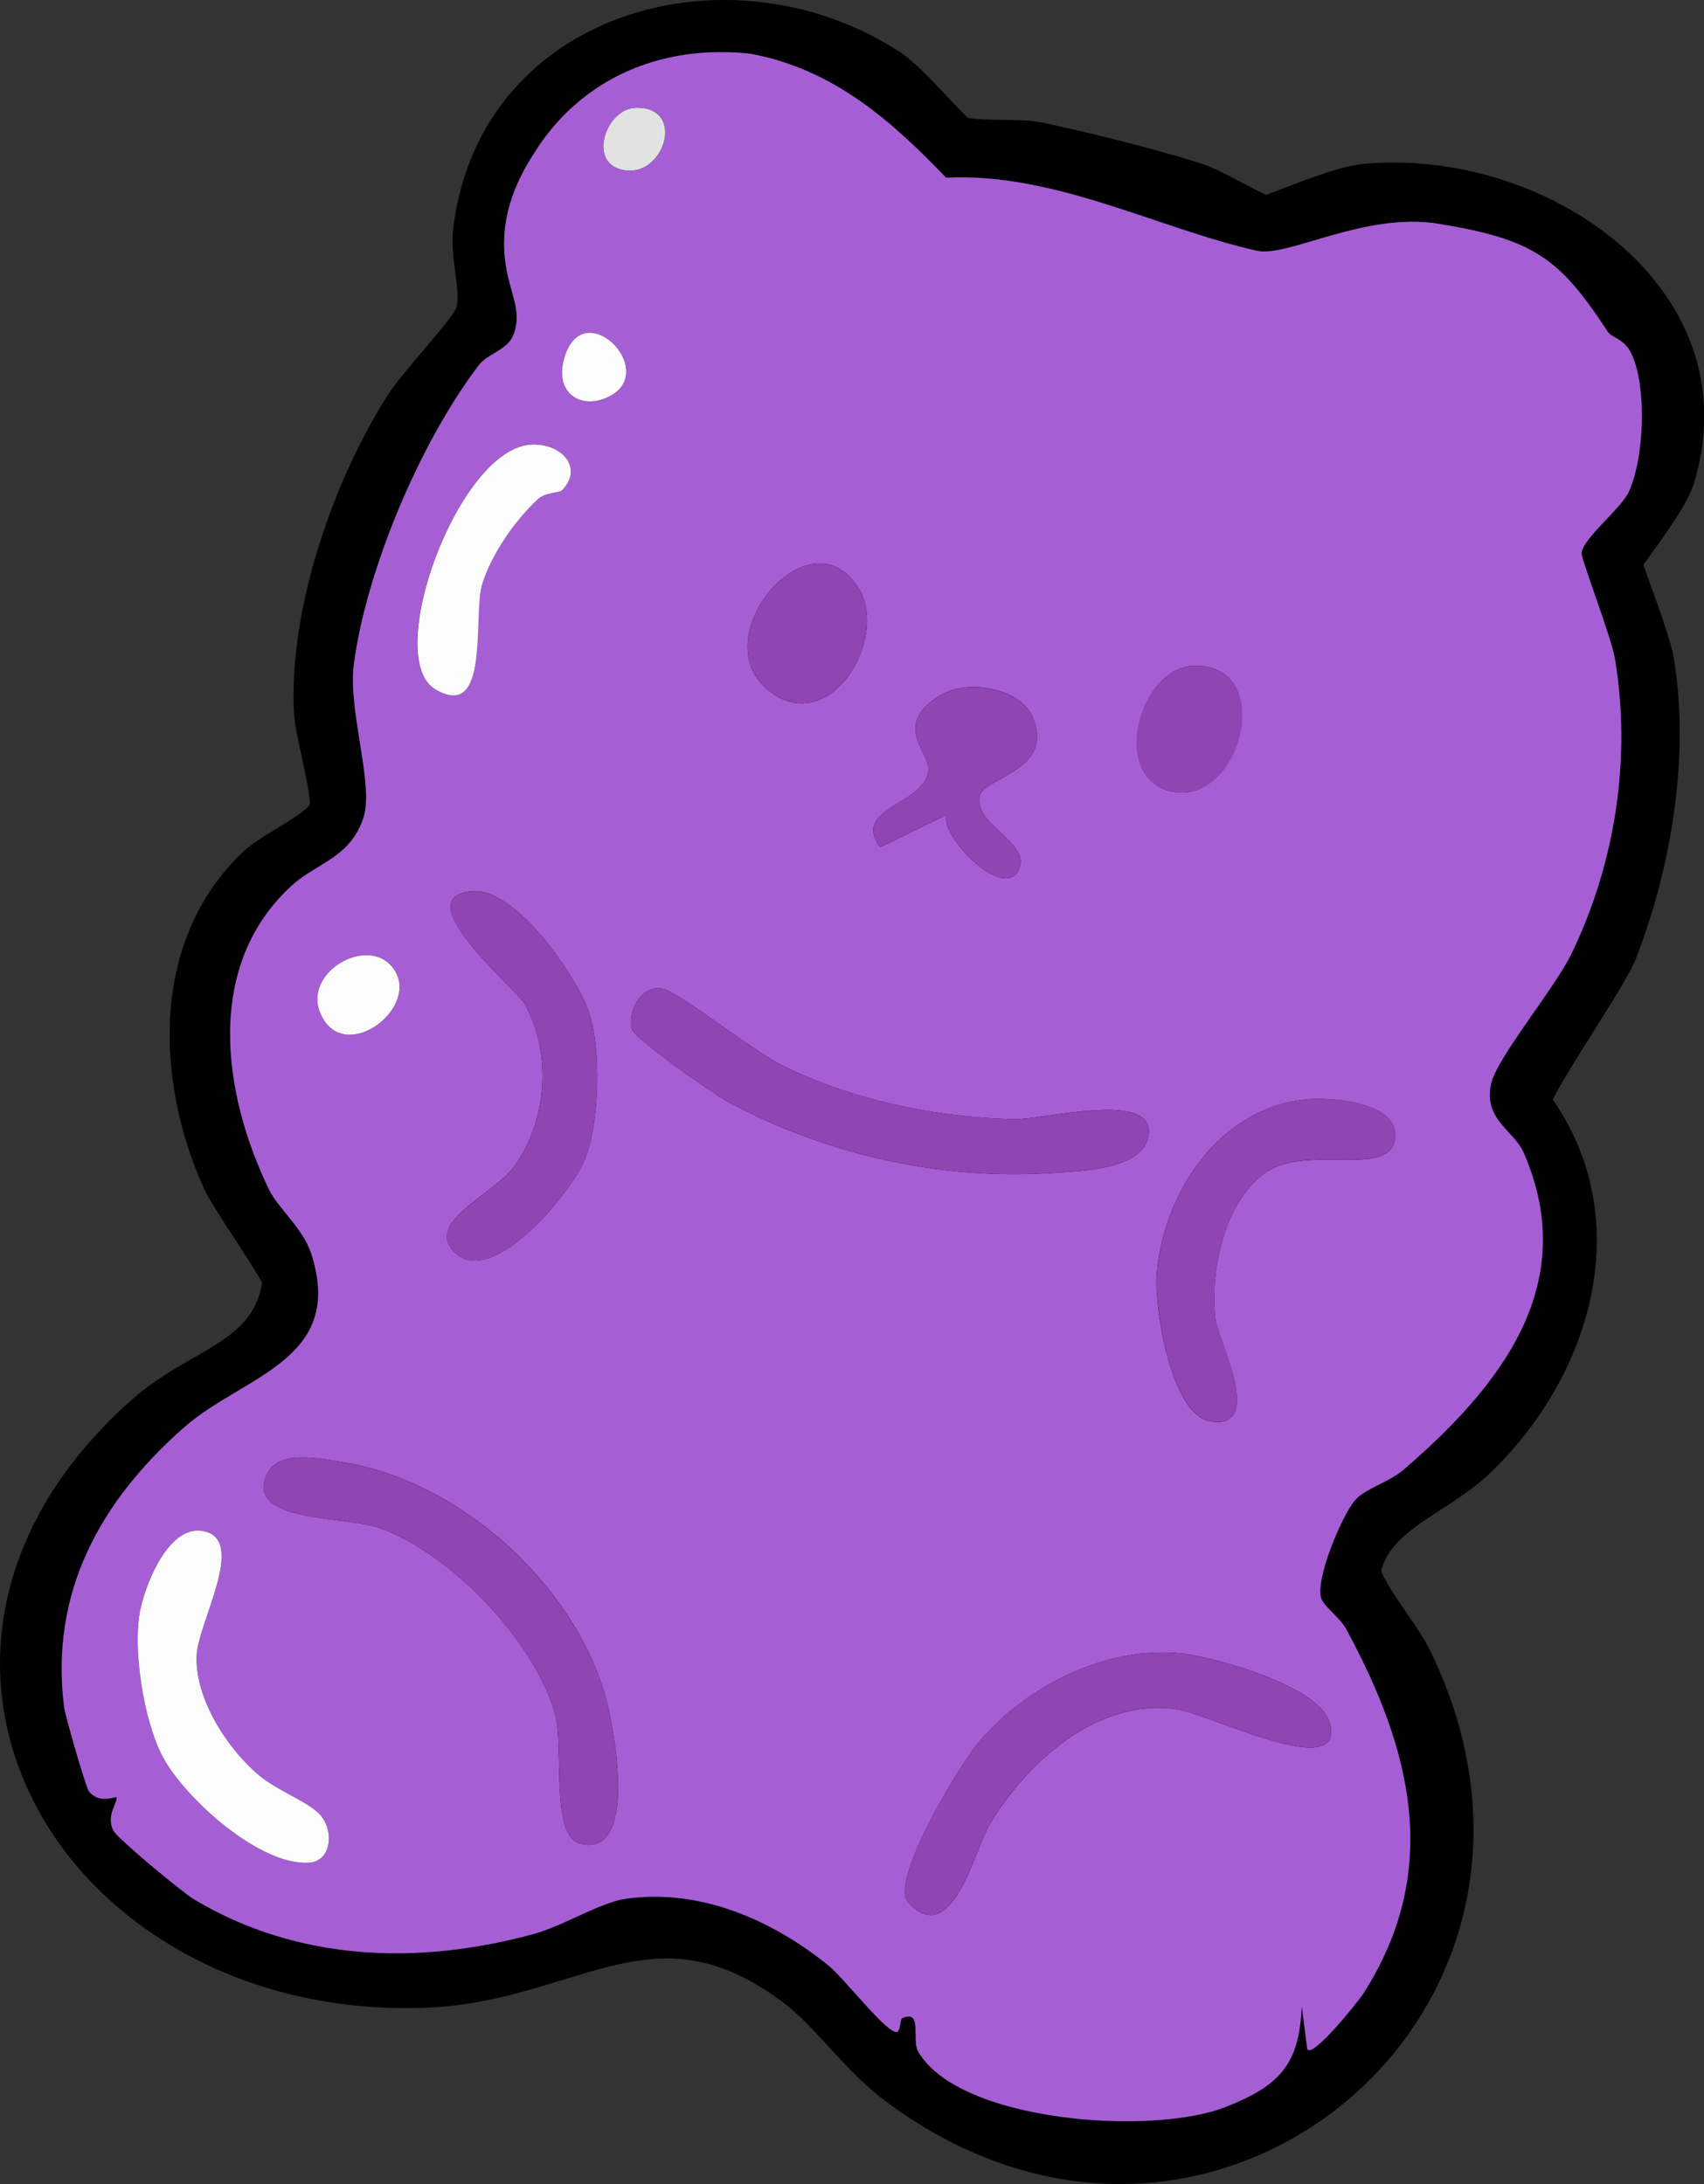<?xml version="1.0" encoding="UTF-8"?>
<svg id="Layer_2" data-name="Layer 2" xmlns="http://www.w3.org/2000/svg" viewBox="0 0 215.5 276.27">
  <rect x="0" y="0" width="215.5" height="276.27" fill="#333333" stroke="none"/>
  <defs>
    <style>
      .cls-1 {
        fill: #a65ed5;
      }

      .cls-2 {
        fill: #e2e2e2;
      }

      .cls-3 {
        fill: #fdfcfd;
      }

      .cls-4 {
        fill: #8f45b2;
      }
    </style>
  </defs>
  <g id="Layer_1-2" data-name="Layer 1">
    <g>
      <g>
        <path d="M141.69,274.92c-10.12,0-20.22-3.61-29.21-10.45-2.53-1.92-4.65-4.24-6.7-6.48-2.02-2.2-3.92-4.28-6.1-5.89-5.26-3.9-10.14-5.71-15.36-5.71-4.52,0-8.92,1.35-13.58,2.78-5.04,1.55-10.26,3.15-16.47,3.44-.98.04-1.96.07-2.94.07-21.79,0-40.91-11.74-47.57-29.22-5.98-15.69-.96-32.23,13.78-45.38,2.41-2.15,4.99-3.64,7.49-5.08,4.84-2.79,8.68-5.01,9.52-10.91-.33-.9-2.37-4.01-3.73-6.1-1.68-2.57-3.26-4.99-3.84-6.29-5.29-11.78-7.27-29.55,4.58-40.86,1.07-1.02,2.59-1.94,4.21-2.93,1.89-1.14,4.24-2.57,4.69-3.67.31-.83-.51-4.59-1-6.83-.45-2.07-.88-4.03-.94-5.31-.66-13.57,5.37-29.56,11.64-39.38.88-1.38,2.51-3.3,4.23-5.33,1.8-2.12,4.26-5.01,4.58-6,.43-1.3.17-3.27-.07-5.18-.22-1.72-.45-3.5-.26-5.1C60.94,9.93,76.83,1.35,91.56,1.35c7.54,0,14.87,2.13,21.2,6.16,1.95,1.24,4.32,3.78,6.22,5.82,1.04,1.11,2.33,2.5,2.74,2.73.86.38,3.03.41,4.94.43,1.74.02,3.54.04,4.87.32,6.9,1.47,14.09,3.32,19.74,5.07,1.5.46,3.66,1.6,5.56,2.61,1.12.59,2.63,1.39,3.21,1.59.45-.14,1.51-.55,2.47-.92,3.12-1.2,7.39-2.84,9.87-3.09,1.25-.12,2.53-.19,3.81-.19,12.91,0,25.73,5.99,32.64,15.26,5.19,6.95,6.61,15.08,4.1,23.51-.67,2.26-3.23,5.82-5.11,8.42-.58.8-1.22,1.69-1.51,2.15.2.65.71,2.07,1.17,3.34,1.11,3.07,2.49,6.89,2.81,8.8,1.88,11.05.19,24.61-4.62,37.21-.68,1.77-2.96,5.4-5.37,9.24-2.01,3.19-4.97,7.91-5.49,9.42,11.23,15.52,4.61,35.13-7.86,46.6-1.57,1.45-3.49,2.68-5.34,3.88-3.87,2.5-7.53,4.87-8.34,8.96-.07.95,2.32,4.43,3.6,6.3,1.02,1.49,1.99,2.9,2.51,3.93,7.73,15.36,7.43,31.87-.84,45.28-7.88,12.79-22.01,20.74-36.87,20.74h0Z"/>
        <path d="M91.56,2.69c7,0,14.2,1.95,20.48,5.95,3.18,2.02,7.84,8.06,9.11,8.63,2.05.91,7.39.28,10.1.85,6.24,1.33,13.55,3.15,19.62,5.04,2.68.83,8.06,4.22,9.17,4.29,0,0,0,0,.01,0,.73,0,8.95-3.69,12.46-4.04,1.21-.12,2.44-.18,3.68-.18,19.93,0,41.9,15.35,35.46,37.04-.96,3.22-6.69,10.1-6.73,10.8-.04.66,3.55,9.5,4.07,12.53,2,11.78-.29,25.35-4.55,36.51-1.43,3.76-11.48,17.85-11,19.5,10.87,14.51,5.38,33.51-7.37,45.24-4.7,4.32-12.73,6.76-14.09,13.57-.42,2.08,4.84,8.34,6.23,11.1,16.54,32.86-7.1,64.07-36.51,64.07-9.25,0-19.07-3.09-28.39-10.18-4.85-3.69-8.25-9-12.81-12.38-6.04-4.47-11.23-5.97-16.17-5.97-9.59,0-18.19,5.68-30.11,6.22-.97.04-1.92.07-2.87.07-41.83,0-66.59-42.2-32.9-72.25,7.03-6.27,16.18-7.02,17.47-17.01.14-1.12-6.49-10.21-7.7-12.92-5.65-12.57-6.41-29.13,4.28-39.34,2.4-2.29,8.18-4.54,9.22-7.05.8-1.93-1.7-9.74-1.85-12.72-.6-12.43,4.76-28.14,11.43-38.59,1.93-3.03,8.25-9.47,8.96-11.63.93-2.84-.67-7.28-.28-10.54,2.09-17.41,16.39-26.59,31.59-26.59M75.41,10.98s0,0,0,0c0,0,0,0,0,0M72.96,12.83c-.17.14-.33.28-.49.42.16-.14.32-.28.49-.42.3-.25.61-.51.94-.76-.32.24-.63.5-.94.76M69.36,16.58c.77-.98,1.74-2.08,2.97-3.2-1.07.97-2.07,2.04-2.97,3.2M68.53,17.69c-.05.07-.1.14-.14.21-.04.06-.09.12-.13.19.04-.06.08-.12.13-.19.05-.07.1-.14.14-.21M117.01,19.58s-.03-.03-.04-.04c.01.01.03.03.04.04M119.65,22.26c.61-.03,1.23-.04,1.84-.04,3.57,0,7.09.49,10.57,1.27.02,0,.04,0,.06.01.02,0,.03,0,.05.01,0,0,0,0,.01,0,.02,0,.04,0,.07.01.02,0,.03,0,.05.01.02,0,.03,0,.05.01-.01,0-.03,0-.05-.01-.02,0-.03,0-.05-.01-.02,0-.04,0-.07-.01,0,0,0,0-.01,0-.02,0-.03,0-.05-.01-.02,0-.04,0-.06-.01-3.48-.77-7.01-1.27-10.58-1.27-.61,0-1.22.01-1.84.04h0M147.08,27.99c-1.61-.54-3.23-1.09-4.85-1.62,1.63.53,3.25,1.08,4.85,1.62M178.66,27.83h0c-.08,0-.16,0-.24,0,.08,0,.16,0,.24,0h0c1.05,0,2.11.07,3.15.24.03,0,.06,0,.08.01,10.49,1.71,14.33,3.69,19.23,10.43-4.9-6.74-8.74-8.72-19.23-10.43-.03,0-.06,0-.08-.01-1.05-.17-2.1-.24-3.15-.24h0M164.03,30.83c-1.63.45-3.04.77-4.15.77-.33,0-.63-.03-.9-.09-2.07-.46-4.16-1.04-6.26-1.69-.28-.09-.56-.17-.84-.26.28.09.56.17.84.26,2.1.65,4.19,1.23,6.26,1.69.27.06.57.09.9.09,1.11,0,2.52-.32,4.15-.77.04-.01.08-.02.12-.03,1.64-.46,3.51-1.04,5.51-1.57-1.99.53-3.86,1.12-5.51,1.57-.04.01-.08.02-.12.03M64.94,42.11c1.38-3.7-1.26-5.96-1.19-11.74-.52,3.98,2.21,9,1.19,11.74M205.11,43c-.66-.5-1.31-.73-1.68-1.16.37.42,1.03.66,1.68,1.16M207.65,52.39c0,2.96-.41,6.01-1.15,8.29-.02.06-.04.12-.06.18.02-.06.04-.12.06-.18.74-2.28,1.15-5.33,1.15-8.29,0-2.85-.38-5.61-1.19-7.55.81,1.93,1.19,4.7,1.19,7.55M205.86,62.25c-.11.2-.24.41-.4.63,0,0,0,0,0,.01,0,0,0,0,0-.01.16-.22.29-.43.4-.63M204.23,64.34c-.18.19-.36.39-.54.58-1.67,1.78-3.59,3.68-3.67,4.86,0,0,0,0,0,.01,0,.2.23.94.58,1.99-.35-1.05-.58-1.79-.58-1.99,0,0,0,0,0-.01.08-1.18,2-3.08,3.67-4.86.18-.2.36-.39.54-.58M44.63,85.77c0,.12,0,.25,0,.38,0-.13,0-.25,0-.38,0-.67.03-1.32.11-1.92.2-1.5.48-3.07.83-4.68s.78-3.27,1.27-4.94c-.49,1.68-.92,3.33-1.27,4.94s-.63,3.18-.83,4.68c-.08.6-.11,1.25-.11,1.92M203.97,81.96c-.09-.32-.18-.65-.3-1.03.11.38.21.71.3,1.03M44.94,89.85c-.1-.8-.19-1.59-.24-2.35.05.76.14,1.55.24,2.35M205.05,92.58s0-.04,0-.06c0,.02,0,.04,0,.06M200.99,115.14c.36-.97.71-1.96,1.02-2.95-.32.99-.66,1.97-1.02,2.95M194.75,126.75c.55-.79,1.09-1.58,1.6-2.34.76-1.14,1.44-2.21,1.96-3.16.17-.32.33-.62.47-.9.59-1.23,1.13-2.47,1.64-3.74-.51,1.26-1.05,2.51-1.64,3.74-.14.29-.29.59-.47.9-.52.95-1.21,2.02-1.96,3.16-.51.76-1.05,1.54-1.6,2.34M173.06,188.3c1.42-.81,3.24-1.55,4.41-2.56,11.97-10.32,22.6-23.23,15.25-40.12-1.25-2.87-5.06-4.11-4.16-8.64.37-1.86,2.86-5.45,5.37-9.04-2.5,3.59-5,7.18-5.37,9.04-.89,4.53,2.92,5.77,4.16,8.64,7.35,16.89-3.28,29.8-15.25,40.12-1.18,1.01-2.99,1.76-4.41,2.56M29.3,134.29c0-.09-.02-.17-.03-.26,0,.09.02.17.03.26M31.58,144.33c-.28-.82-.55-1.66-.79-2.5-.5-1.74-.9-3.52-1.19-5.3.29,1.78.69,3.56,1.19,5.3.24.84.51,1.67.79,2.5M38.88,157.19c-.56-1.14-1.35-2.2-2.15-3.19.8,1,1.59,2.06,2.15,3.19M40.24,163.36c0,.51-.03,1-.1,1.47.06-.47.1-.96.1-1.47,0-.15,0-.3,0-.46,0,.15,0,.31,0,.46M38.65,168.83c.3-.47.57-.96.79-1.47-.22.52-.49,1.01-.79,1.47M169.83,205.22c-.24-.31-.51-.62-.79-.92.28.3.56.61.79.92M170.36,206.04c-.03-.06-.06-.11-.09-.17-.04-.08-.1-.16-.16-.24.05.08.11.16.16.24.03.06.06.11.09.17M7.8,210.39c.01-.86.05-1.71.12-2.55-.07.84-.11,1.69-.12,2.55M174.58,214.95c-.63-1.56-1.32-3.12-2.07-4.68.75,1.56,1.44,3.12,2.07,4.68M176.88,221.77s0,.02,0,.03c0,0,0-.02,0-.03-.32-1.21-.69-2.41-1.1-3.62.41,1.2.78,2.41,1.1,3.62M14.36,227.18s0,0-.01,0c-.13.03-.28.06-.45.09.17-.03.33-.06.45-.09,0,0,0,0,.01,0,.15-.03.26-.06.32-.06.03,0,.05,0,.05.02.01.03.02.07.02.12,0,.04,0,.08-.01.12,0,0,0,.02,0,.02-.06.31-.3.77-.49,1.33-.03.09-.06.18-.08.28-.09.32-.15.66-.15,1.02,0,.42.08.86.31,1.31.09.18.45.57.98,1.08,0,0,0,0,0,0,.36.34.8.75,1.29,1.18-.49-.44-.93-.84-1.29-1.18,0,0,0,0,0,0-.54-.51-.89-.9-.98-1.08-.22-.45-.31-.89-.31-1.31,0-.36.06-.7.15-1.02.03-.09.05-.19.08-.28.18-.55.42-1.01.49-1.33,0,0,0-.02,0-.02,0-.04.01-.08.01-.12,0-.04,0-.08-.02-.12,0-.01-.02-.02-.05-.02-.06,0-.17.03-.32.06M177.72,239.07c.12-.63.23-1.25.31-1.88-.09.63-.19,1.25-.31,1.88M24.54,240.05s0,0,0,0c3.3,1.98,6.74,3.49,10.26,4.58,1.76.55,3.54.99,5.34,1.33-1.8-.34-3.58-.78-5.34-1.33-3.52-1.09-6.96-2.6-10.26-4.58,0,0,0,0,0,0-.14-.08-.34-.22-.57-.39.23.16.43.31.57.39M80.48,239.83c.71-.06,1.43-.11,2.13-.11-.71,0-1.42.05-2.13.11M72.02,242.67c2.27-1.03,4.53-2.11,6.39-2.54-1.86.43-4.12,1.52-6.39,2.54M107.49,251.2c-.53-.59-1.03-1.14-1.48-1.61.45.47.95,1.02,1.48,1.61M111.41,255.43c.66.64,1.22,1.1,1.63,1.29-.41-.19-.97-.65-1.63-1.29,0,0-.02-.02-.02-.02-.58-.57-1.24-1.26-1.9-2-.44-.49-.9-.99-1.34-1.49.44.49.89,1,1.34,1.49.67.73,1.32,1.43,1.9,2,0,0,.02.02.02.02M165.24,258.24l.09.72s0,0,0,.01c.04.07.09.12.16.14-.07-.02-.12-.06-.16-.14,0,0,0,0,0-.01l-.09-.72-.6-4.68h0s.6,4.68.6,4.68M162.29,261.67c-.37.47-.79.91-1.26,1.32,0,0-.01.01-.02.02-.72.62-1.56,1.19-2.54,1.72-.84.46-1.77.89-2.81,1.32-.18.07-.36.15-.55.22-.45.18-.94.35-1.46.5,0,0,0,0,0,0,0,0-.01,0-.02,0h-.04s-.06.03-.09.04c0,0,0,0,0,0-.01,0-.02,0-.04.01,0,0,0,0-.01,0-.02,0-.04.01-.06.02h-.03s-.05.02-.07.03c-.03,0-.06.02-.1.03-1.35.37-2.9.66-4.57.86-.05,0-.09.01-.14.02.05,0,.09-.01.14-.02,1.68-.2,3.22-.49,4.57-.86.03,0,.06-.02.1-.03.02,0,.05-.01.07-.02h.03s.04-.02.06-.02c0,0,0,0,.01,0,.01,0,.02,0,.04-.01,0,0,0,0,0,0,.03,0,.06-.02.09-.03.01,0,.03,0,.04-.01,0,0,.02,0,.02,0,0,0,0,0,0,0,.52-.15,1.01-.32,1.46-.5.19-.07.37-.15.55-.22,1.04-.43,1.98-.87,2.81-1.32.98-.53,1.82-1.1,2.54-1.72,0,0,.01-.01.02-.02.47-.41.89-.85,1.26-1.32M142.49,268.11h0c.09,0,.18,0,.27,0,.06,0,.11,0,.17,0-.06,0-.11,0-.17,0-.09,0-.18,0-.27,0h0c-.35,0-.7,0-1.06,0,.35,0,.71,0,1.06,0M91.56,0h0c-8.35,0-16.29,2.6-22.36,7.33-6.71,5.23-10.82,12.71-11.89,21.62-.21,1.77.03,3.63.26,5.43.23,1.76.46,3.58.13,4.59-.34.85-2.74,3.68-4.33,5.55-1.76,2.07-3.41,4.02-4.34,5.47-6.39,10-12.53,26.29-11.85,40.17.07,1.39.49,3.31.97,5.54.42,1.92,1.11,5.08,1.02,6.11-.48.75-2.82,2.17-4.1,2.95-1.61.98-3.27,1.98-4.44,3.1-5.43,5.18-8.58,12.29-9.1,20.56-.44,7.03,1.05,14.79,4.22,21.83.63,1.39,2.16,3.75,3.94,6.47,1.19,1.82,2.91,4.46,3.47,5.56-.85,4.97-4.21,6.91-8.8,9.55-2.43,1.4-5.19,3-7.71,5.24-7.81,6.96-12.95,14.8-15.28,23.3-2.15,7.82-1.75,15.97,1.14,23.56,3.3,8.66,9.54,16.1,18.05,21.51,8.82,5.61,19.47,8.58,30.78,8.58.99,0,2-.02,3-.07,6.39-.29,11.92-1.99,16.81-3.49,4.56-1.4,8.86-2.72,13.18-2.72,4.92,0,9.55,1.73,14.56,5.45,2.07,1.53,3.93,3.57,5.91,5.72,2.09,2.28,4.26,4.65,6.88,6.64,9.23,7.02,19.61,10.73,30.02,10.73,15.33,0,29.89-8.19,38.02-21.38,8.52-13.82,8.84-30.8.9-46.59-.56-1.11-1.5-2.49-2.6-4.08-1.07-1.57-3.04-4.43-3.34-5.52.81-3.4,4.16-5.56,7.7-7.85,1.9-1.23,3.86-2.5,5.52-4.02,12.74-11.72,19.55-31.7,8.48-47.75.88-1.83,3.37-5.79,5.1-8.54,2.96-4.71,4.81-7.7,5.49-9.47,4.9-12.82,6.6-26.64,4.69-37.92-.32-1.88-1.44-5.06-2.87-9.03-.33-.91-.71-1.96-.95-2.68.31-.45.74-1.05,1.12-1.57,2.5-3.48,4.62-6.54,5.3-8.83,2.63-8.85,1.14-17.39-4.32-24.69-7.16-9.6-20.4-15.8-33.72-15.8-1.33,0-2.66.06-3.95.19-2.46.24-6.24,1.64-10.22,3.17-.66.25-1.43.55-1.94.73-.66-.3-1.77-.89-2.63-1.34-2.05-1.08-4.17-2.2-5.79-2.7-5.69-1.76-12.92-3.62-19.86-5.1-1.46-.31-3.33-.33-5.13-.35-1.34-.02-3.54-.04-4.31-.28-.46-.38-1.57-1.56-2.39-2.45-2.06-2.2-4.39-4.7-6.49-6.04C106.94,2.2,99.36,0,91.56,0h0Z"/>
      </g>
      <g>
        <path d="M193.43,139.82c10.87,14.51,5.38,33.51-7.37,45.24-4.7,4.32-12.73,6.76-14.09,13.57-.42,2.08,4.84,8.34,6.23,11.1,21.74,43.18-25.93,83.54-64.91,53.89-4.85-3.69-8.25-9-12.81-12.38-17.78-13.17-28.22-.58-46.28.25-43.55,1.99-70.23-41.45-35.77-72.18,7.03-6.27,16.18-7.02,17.47-17.01.14-1.12-6.49-10.21-7.7-12.92-5.65-12.57-6.41-29.13,4.28-39.34,2.4-2.29,8.18-4.54,9.22-7.05.8-1.93-1.7-9.74-1.85-12.72-.6-12.43,4.76-28.14,11.43-38.59,1.93-3.03,8.25-9.47,8.96-11.63.93-2.84-.67-7.28-.28-10.54C63.03,4.07,92.15-3.8,112.04,8.86c3.18,2.02,7.84,8.06,9.11,8.63,2.05.91,7.39.28,10.1.85,6.24,1.33,13.55,3.15,19.62,5.04,2.68.83,8.06,4.22,9.17,4.29.66.04,8.94-3.69,12.47-4.04,20.78-2.06,45.98,13.82,39.14,36.86-.96,3.22-6.69,10.1-6.73,10.8s3.55,9.5,4.06,12.53c2,11.78-.29,25.35-4.55,36.51-1.43,3.76-11.48,17.85-11,19.5ZM203.31,41.93c-6.12-9.37-9.43-11.67-21.41-13.63-9.26-1.51-19.05,4.29-22.93,3.42-12.51-2.8-25.57-9.92-39.32-9.25-6.98-7.27-14.25-13.69-24.61-15.65,1.03,7.01-4.67,6.88-2.22.46-15.02-1.6-27.07,8.13-29.07,23.31-.52,3.98,2.21,9,1.19,11.74-.73,1.94-3.23,2.34-4.41,3.89-7.35,9.64-14.21,25.84-15.79,37.85-.75,5.71,2.52,15.12,1.27,19.2-1.59,5.22-5.97,5.89-9.07,8.71-11.15,10.15-8.8,26.38-2.91,38.52,1.12,2.32,4.29,4.89,5.32,8.07,4.38,13.51-8.59,15.42-16.05,21.97-10.59,9.3-17.03,20.87-15.2,35.38.14,1.11,2.76,10.21,3.14,10.68,1.36,1.7,3.42.58,3.49.76.21.55-1.36,2.28-.41,4.19.48.97,8.7,7.81,10.22,8.72,13.2,7.91,28.55,8.34,43.05,4.35,3.66-1.01,8.37-3.97,11.5-4.42,9.42-1.35,18.55,2.65,25.74,8.48,1.96,1.59,7.53,8.84,8.65,8.35.39-.17.39-1.63.6-1.72,2.63-1.2,1.2,2.72,2.01,4.15,5.05,8.99,29.65,10.77,39,7.04,6.77-2.7,9.22-5.34,9.54-12.71l.69,5.4c.57,1.33,6.45-5.99,7.09-6.99,10.05-15.7,6.01-31.04-2.15-46.11-.79-1.46-2.88-2.94-3.18-3.93-.73-2.42,2.59-10.4,4.31-12.41,1.2-1.4,4.34-2.3,6.07-3.79,11.97-10.32,22.6-23.23,15.25-40.12-1.25-2.87-5.06-4.11-4.16-8.64.65-3.31,8.03-12.06,10.23-16.63,5.53-11.48,7.56-24.72,5.45-37.3-.44-2.6-4.25-12.58-4.21-13.27.12-1.89,4.97-5.61,5.96-7.76,1.97-4.27,2.34-13.29.33-17.53-.9-1.89-2.46-1.95-3-2.78Z"/>
        <path class="cls-1" d="M203.31,41.93c.54.83,2.1.89,3,2.78,2.01,4.24,1.64,13.27-.33,17.53-.99,2.15-5.84,5.87-5.96,7.76-.05.69,3.77,10.67,4.21,13.27,2.11,12.58.08,25.82-5.45,37.3-2.2,4.56-9.57,13.32-10.23,16.63-.89,4.53,2.92,5.77,4.16,8.64,7.35,16.89-3.28,29.8-15.25,40.12-1.73,1.49-4.87,2.4-6.07,3.79-1.72,2.01-5.04,9.99-4.31,12.41.3,1,2.39,2.48,3.18,3.93,8.16,15.07,12.21,30.4,2.15,46.11-.64,1-6.52,8.32-7.09,6.99l-.69-5.4c-.32,7.37-2.77,10.01-9.54,12.71-9.35,3.74-33.95,1.95-39-7.04-.81-1.44.62-5.35-2.01-4.15-.21.09-.21,1.55-.6,1.72-1.12.49-6.7-6.76-8.65-8.35-7.19-5.83-16.32-9.83-25.74-8.48-3.13.45-7.84,3.41-11.5,4.42-14.5,3.99-29.84,3.56-43.05-4.35-1.52-.91-9.75-7.75-10.22-8.72-.95-1.91.62-3.64.41-4.19-.07-.18-2.13.94-3.49-.76-.38-.47-3-9.57-3.14-10.68-1.83-14.51,4.62-26.08,15.2-35.38,7.46-6.55,20.43-8.46,16.05-21.97-1.03-3.18-4.2-5.75-5.32-8.07-5.88-12.14-8.24-28.37,2.91-38.52,3.1-2.82,7.47-3.49,9.07-8.71,1.25-4.09-2.02-13.49-1.27-19.2,1.57-12.01,8.44-28.2,15.79-37.85,1.18-1.54,3.68-1.94,4.41-3.89,1.38-3.7-1.26-5.96-1.19-11.74.07-5.54,2.85-9.78,4.24-11.9,1.09-1.66,3.24-4.54,6.78-7.07,6.65-4.75,13.73-5.06,16.6-5.02.65,0,1.34.01,2.08.06.56.04,1.09.09,1.59.16,10.36,1.96,17.63,8.39,24.61,15.65,13.75-.67,26.81,6.45,39.32,9.25,3.88.87,13.67-4.94,22.93-3.42,11.98,1.96,15.29,4.26,21.41,13.63ZM80.41,13.64c-3.62.09-5.93,6.4-2.19,7.7,5.54,1.92,8.88-7.87,2.19-7.7ZM77.29,50.02c5.86-3.3-3.41-12.68-5.87-4.93-1.52,4.82,2.3,6.94,5.87,4.93ZM71.05,62.04c2.77-2.84,0-5.94-3.78-5.81-9.3.33-18.96,26.95-12.25,30.96,7.03,4.19,4.68-9.25,5.95-13.29s4.1-8.03,7.05-10.76c.92-.85,2.72-.79,3.02-1.1ZM108.57,74.36c-6.19-9.78-19.66,6.25-11.44,12.93,7.77,6.31,15.42-6.64,11.44-12.93ZM150.92,84.23c-6.93.22-10.76,14.69-2.32,15.96s12.8-16.3,2.32-15.96ZM130.49,90.51c-1.62-3.53-8.2-4.58-11.46-2.62-6.59,3.96-1.07,7.34-1.65,9.88-.94,4.13-9.65,4.47-6.08,9.42l8.37-4.09c-.77,2.65,7.17,10.86,9.13,7.01,1.83-3.59-5.87-5.64-4.85-9.56.57-2.21,9.69-3.15,6.54-10.04ZM159.96,148.39c5.11-3.67,15.24.46,16.38-3.91,1.25-4.8-7.18-5.68-10.69-5.44-11.25.77-18.55,11.72-19.36,22.25-.32,4.19,1.84,17.62,6.71,18.49,7.11,1.26,1.01-10.37.71-12.9-.7-5.97,1.06-14.76,6.24-18.48ZM59.84,112.75c-8.79.53,5.49,12.42,6.49,14.21,3.47,6.21,2.89,14.55-1.13,20.39-2.59,3.75-11.96,7.36-7.5,11.25,4.74,4.13,14.49-7.59,16.28-11.97,1.83-4.49,2.1-14.06.48-18.64s-9.15-15.58-14.62-15.25ZM79.92,130.19c.33,1.2,10.13,8.08,12.01,9.11,12.39,6.74,27.03,10.02,41.06,9.08,3.54-.24,11.49-.36,12.24-4.65,1.04-6-13.14-2.05-17.07-2.15-9.93-.26-19.9-2.34-28.86-6.61-3.82-1.82-13.65-9.66-15.61-9.93-2.76-.38-4.35,3.02-3.77,5.15ZM49.99,122.88c-2.89-4.92-11.66-.15-9.52,5.18,2.75,6.86,12.43-.23,9.52-5.18ZM114.88,240.7c5.56,5.88,8.37-6.7,10.2-9.79,4.73-8,13.77-16.15,23.72-14.7,4.18.61,21.22,9.27,19.41,1.88-1.14-4.67-13.45-8.06-17.65-8.77-9.84-1.66-21.13,3.91-27.2,11.59-2.21,2.8-10.98,17.14-8.47,19.79ZM43.31,184.95c-3.14-.5-8.42-1.67-9.72,1.9-2.11,5.76,10.02,4.89,14.43,6.45,9,3.17,19.58,14.33,22.17,23.47,1.13,3.98-.59,15.48,3.12,16.44,7.55,1.95,4.31-14.88,3.28-18.54-4.05-14.33-18.47-27.36-33.28-29.72ZM20.6,222.27c2.81,5.22,12.24,13.77,18.48,13.36,2.99-.2,3.22-4.35,1.21-6.27-1.65-1.57-5.15-2.82-7.47-4.74-4.07-3.37-8.21-9.78-7.95-15.23.2-4.14,6.1-14.11,1.25-15.61-4.51-1.4-7.6,6.16-8.36,9.77-1.06,4.97.44,14.26,2.84,18.72Z"/>
        <path class="cls-4" d="M79.92,130.19c-.58-2.14,1.01-5.54,3.77-5.15,1.96.27,11.79,8.11,15.61,9.93,8.96,4.26,18.93,6.35,28.86,6.61,3.93.1,18.11-3.84,17.07,2.15-.75,4.29-8.7,4.41-12.24,4.65-14.03.94-28.67-2.34-41.06-9.08-1.88-1.02-11.68-7.91-12.01-9.11Z"/>
        <path class="cls-4" d="M43.31,184.95c14.81,2.37,29.22,15.4,33.28,29.72,1.03,3.66,4.27,20.49-3.28,18.54-3.71-.96-1.99-12.47-3.12-16.44-2.6-9.14-13.17-20.3-22.17-23.47-4.41-1.55-16.54-.69-14.43-6.45,1.31-3.57,6.58-2.41,9.72-1.9Z"/>
        <path class="cls-4" d="M114.88,240.7c-2.51-2.65,6.26-16.99,8.47-19.79,6.07-7.69,17.36-13.25,27.2-11.59,4.2.71,16.51,4.1,17.65,8.77,1.81,7.39-15.23-1.27-19.41-1.88-9.95-1.46-18.98,6.7-23.72,14.7-1.83,3.09-4.64,15.67-10.2,9.79Z"/>
        <path class="cls-4" d="M159.96,148.39c-5.18,3.72-6.93,12.51-6.24,18.48.3,2.53,6.4,14.17-.71,12.9-4.87-.87-7.03-14.3-6.71-18.49.81-10.52,8.11-21.48,19.36-22.25,3.5-.24,11.94.64,10.69,5.44-1.14,4.37-11.27.24-16.38,3.91Z"/>
        <path class="cls-4" d="M59.84,112.75c5.47-.33,12.98,10.61,14.62,15.25s1.35,14.15-.48,18.64c-1.78,4.37-11.54,16.1-16.28,11.97-4.47-3.89,4.91-7.5,7.5-11.25,4.03-5.84,4.6-14.17,1.13-20.39-1-1.79-15.28-13.68-6.49-14.21Z"/>
        <path class="cls-3" d="M20.6,222.27c-2.4-4.47-3.9-13.75-2.84-18.72.77-3.61,3.86-11.17,8.36-9.77,4.85,1.5-1.05,11.47-1.25,15.61-.26,5.45,3.88,11.86,7.95,15.23,2.32,1.92,5.82,3.16,7.47,4.74,2,1.91,1.78,6.07-1.21,6.27-6.24.41-15.67-8.14-18.48-13.36Z"/>
        <path class="cls-4" d="M130.49,90.51c3.15,6.89-5.97,7.82-6.54,10.04-1.02,3.92,6.68,5.98,4.85,9.56-1.96,3.85-9.9-4.36-9.13-7.01l-8.37,4.09c-3.57-4.95,5.13-5.29,6.08-9.42.58-2.53-4.94-5.92,1.65-9.88,3.25-1.95,9.84-.91,11.46,2.62Z"/>
        <path class="cls-3" d="M71.05,62.04c-.3.31-2.1.24-3.02,1.1-2.95,2.74-5.84,6.9-7.05,10.76s1.08,17.48-5.95,13.29c-6.71-4.01,2.95-30.63,12.25-30.96,3.79-.13,6.55,2.97,3.78,5.81Z"/>
        <path class="cls-4" d="M108.57,74.36c3.98,6.29-3.67,19.24-11.44,12.93-8.22-6.68,5.25-22.71,11.44-12.93Z"/>
        <path class="cls-4" d="M150.92,84.23c10.47-.34,6.23,17.25-2.32,15.96s-4.61-15.74,2.32-15.96Z"/>
        <path class="cls-3" d="M49.99,122.88c2.91,4.94-6.77,12.03-9.52,5.18-2.14-5.33,6.63-10.09,9.52-5.18Z"/>
        <path class="cls-3" d="M77.29,50.02c-3.56,2.01-7.39-.11-5.87-4.93,2.46-7.75,11.73,1.62,5.87,4.93Z"/>
        <path class="cls-2" d="M80.41,13.64c6.69-.17,3.35,9.62-2.19,7.7-3.74-1.3-1.43-7.61,2.19-7.7Z"/>
      </g>
    </g>
  </g>
</svg>